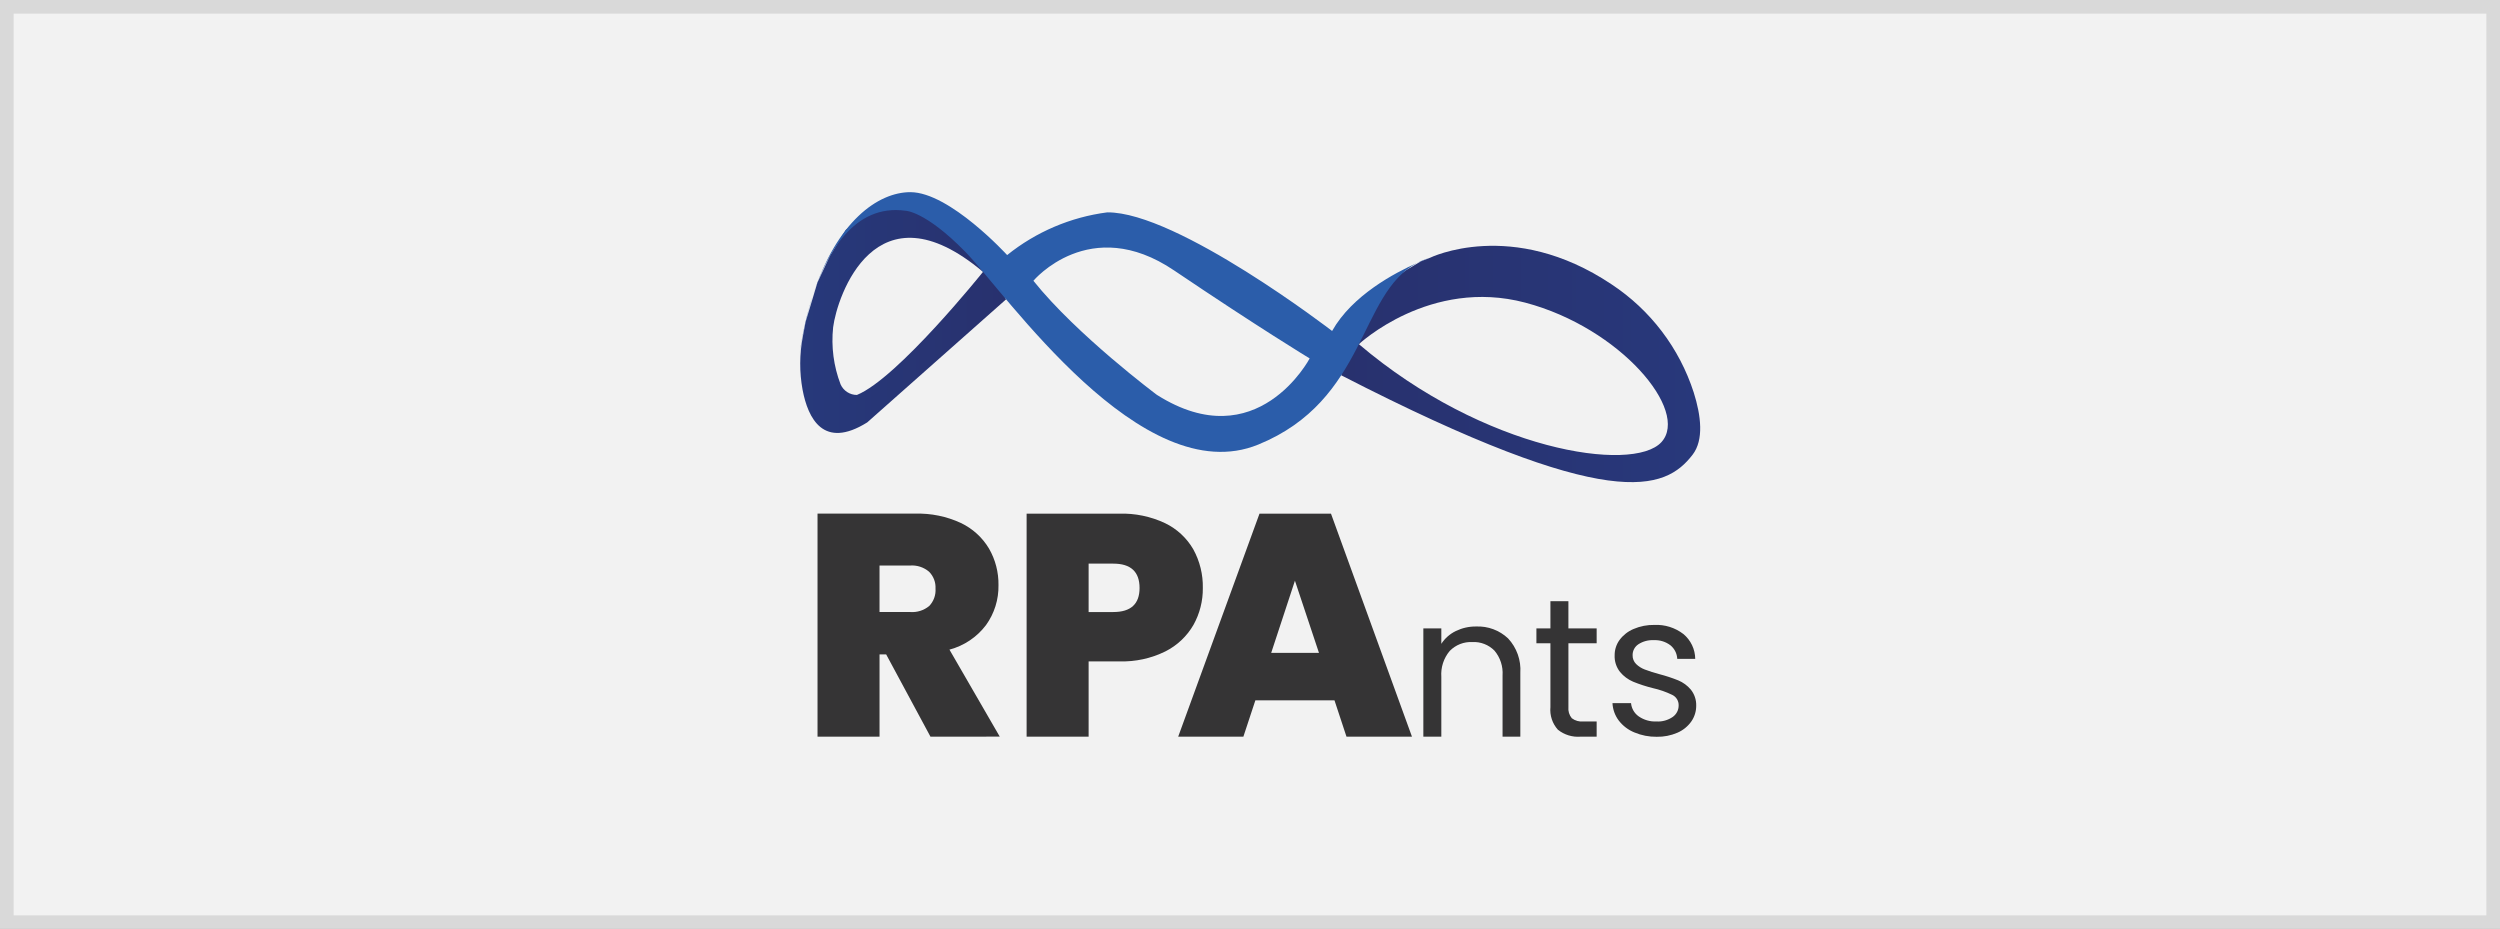 <svg width="183" height="68" viewBox="0 0 183 68" fill="none" xmlns="http://www.w3.org/2000/svg">
<rect x="0" y="0" width="183" height="68" fill="#808080" stroke="none"/>
<rect x="0.5" y="0.5" width="182" height="67" fill="#F2F2F2" stroke="#D9D9D9"/>
<path d="M71.617 17.827L67.049 14.974H64.497L61.917 16.821L60.757 18.72L59.839 20.674L58.968 23.57L58.768 24.635C58.519 25.922 58.512 27.245 58.749 28.534C59.148 30.646 60.284 32.918 63.477 30.922L73.643 21.914L71.617 17.827ZM62.727 28.91C62.474 28.911 62.226 28.837 62.014 28.7C61.801 28.562 61.633 28.365 61.53 28.134C61.021 26.803 60.834 25.371 60.986 23.954C61.269 21.721 64.067 13.266 71.957 19.901C71.957 19.901 65.713 27.695 62.727 28.91Z" fill="url(#paint0_linear_153_1882)"/>
<path d="M117.96 20.809C110.664 15.933 104.677 18.869 104.677 18.869L104.011 19.13L102.952 19.757L100.993 21.151L98.47 24.595L98.177 27.471C117.948 37.635 121.894 35.888 123.898 33.285C124.733 32.201 124.517 30.428 123.981 28.729C122.933 25.481 120.809 22.687 117.96 20.809ZM121.616 32.364C119.534 34.648 108.642 32.998 99.471 25.193C99.471 25.193 104.677 20.31 111.645 22.152C118.613 23.995 123.698 30.081 121.616 32.364Z" fill="url(#paint1_linear_153_1882)"/>
<path d="M110.391 46.731C110.705 47.068 110.947 47.466 111.101 47.9C111.256 48.334 111.319 48.795 111.288 49.255V53.925H109.987V49.442C110.033 48.783 109.82 48.132 109.395 47.627C109.185 47.413 108.932 47.247 108.652 47.139C108.373 47.03 108.074 46.982 107.775 46.998C107.469 46.983 107.163 47.033 106.877 47.145C106.592 47.258 106.334 47.429 106.12 47.648C105.677 48.176 105.457 48.856 105.505 49.543V53.924H104.189V46.001H105.505V47.128C105.766 46.724 106.134 46.4 106.568 46.191C107.03 45.967 107.537 45.853 108.05 45.859C108.479 45.841 108.907 45.908 109.309 46.058C109.711 46.208 110.079 46.437 110.391 46.731Z" fill="#353435"/>
<path d="M114.808 47.086V51.756C114.793 51.902 114.807 52.049 114.849 52.189C114.892 52.329 114.961 52.46 115.054 52.573C115.298 52.758 115.603 52.843 115.907 52.812H116.875V53.925H115.689C115.095 53.97 114.507 53.789 114.041 53.419C113.839 53.195 113.686 52.931 113.591 52.645C113.496 52.359 113.463 52.056 113.491 51.756V47.086H112.465V46.001H113.491V44.006H114.807V46.001H116.875V47.086H114.808Z" fill="#353435"/>
<path d="M119.638 53.614C119.187 53.431 118.793 53.132 118.496 52.747C118.216 52.377 118.055 51.931 118.033 51.467H119.392C119.409 51.66 119.468 51.846 119.564 52.013C119.66 52.18 119.792 52.325 119.949 52.436C120.332 52.702 120.792 52.834 121.257 52.812C121.678 52.836 122.095 52.719 122.443 52.48C122.577 52.386 122.687 52.26 122.763 52.114C122.839 51.968 122.878 51.806 122.877 51.641C122.883 51.481 122.842 51.323 122.76 51.186C122.678 51.049 122.558 50.938 122.414 50.868C121.958 50.646 121.478 50.479 120.983 50.369C120.493 50.247 120.012 50.091 119.544 49.9C119.174 49.742 118.847 49.5 118.59 49.192C118.312 48.841 118.17 48.402 118.192 47.956C118.191 47.556 118.317 47.166 118.553 46.843C118.817 46.488 119.171 46.211 119.58 46.041C120.059 45.836 120.577 45.735 121.098 45.744C121.863 45.708 122.616 45.944 123.223 46.41C123.492 46.632 123.708 46.91 123.858 47.225C124.008 47.539 124.087 47.883 124.091 48.231H122.775C122.766 48.04 122.718 47.852 122.632 47.68C122.546 47.509 122.424 47.357 122.276 47.236C121.926 46.97 121.493 46.837 121.054 46.86C120.656 46.839 120.261 46.945 119.926 47.163C119.795 47.25 119.688 47.368 119.615 47.507C119.542 47.646 119.505 47.801 119.507 47.958C119.503 48.077 119.523 48.196 119.567 48.307C119.61 48.417 119.676 48.518 119.76 48.603C119.942 48.78 120.158 48.918 120.396 49.007C120.744 49.139 121.099 49.252 121.459 49.347C121.931 49.469 122.394 49.621 122.847 49.803C123.202 49.951 123.516 50.181 123.765 50.475C124.032 50.806 124.173 51.221 124.163 51.646C124.167 52.064 124.041 52.474 123.801 52.817C123.543 53.179 123.191 53.463 122.782 53.637C122.305 53.842 121.79 53.943 121.271 53.933C120.711 53.94 120.155 53.831 119.638 53.614Z" fill="#353435"/>
<path d="M68.11 53.924L64.868 47.903H64.382V53.924H59.843V37.598H66.999C68.148 37.564 69.29 37.798 70.334 38.281C71.191 38.688 71.909 39.34 72.395 40.155C72.863 40.968 73.103 41.892 73.089 42.83C73.109 43.879 72.788 44.907 72.175 45.758C71.508 46.638 70.567 47.27 69.5 47.553L73.182 53.921L68.11 53.924ZM64.381 44.8H66.627C67.13 44.839 67.628 44.681 68.017 44.36C68.179 44.192 68.304 43.992 68.383 43.773C68.463 43.553 68.496 43.32 68.48 43.087C68.492 42.858 68.456 42.63 68.375 42.417C68.293 42.203 68.167 42.009 68.005 41.848C67.622 41.523 67.128 41.361 66.627 41.396H64.381V44.8Z" fill="#353435"/>
<path d="M87.364 45.739C86.882 46.575 86.166 47.251 85.303 47.684C84.257 48.2 83.1 48.45 81.934 48.414H79.687V53.925H75.148V37.599H81.934C83.088 37.565 84.234 37.803 85.28 38.294C86.148 38.711 86.871 39.381 87.352 40.215C87.827 41.08 88.066 42.055 88.047 43.041C88.058 43.984 87.823 44.914 87.364 45.739ZM83.416 43.041C83.416 41.852 82.775 41.258 81.494 41.258H79.687V44.801H81.494C82.775 44.801 83.416 44.214 83.416 43.041Z" fill="#353435"/>
<path d="M97.683 51.262H91.894L91.015 53.925H86.243L92.195 37.599H97.428L103.356 53.925H98.563L97.683 51.262ZM96.548 47.788L94.789 42.508L93.052 47.788H96.548Z" fill="#353435"/>
<path d="M59.489 21.669C59.05 23.027 58.734 24.422 58.545 25.837C58.749 24.425 59.064 23.031 59.489 21.669Z" fill="#2B5DAA"/>
<path d="M97.51 24.227C97.51 24.227 86.177 15.505 81.051 15.545C78.367 15.893 75.832 16.975 73.723 18.671C73.723 18.671 69.519 14.066 66.637 14.066C64.28 14.066 61.228 16.208 59.493 21.671C60.505 18.554 62.507 14.91 66.272 15.425C66.272 15.425 67.714 15.425 70.657 18.428C73.601 21.432 83.572 36.028 92.102 32.544C100.082 29.285 99.44 21.523 103.718 19.256C102.128 19.959 98.974 21.615 97.51 24.227ZM84.695 28.912C84.695 28.912 78.809 24.517 75.645 20.552C75.645 20.552 79.77 15.627 85.937 19.791C92.103 23.955 95.868 26.237 95.868 26.237C95.868 26.237 92.024 33.545 84.695 28.91V28.912Z" fill="#2B5DAA"/>
<path d="M103.716 19.257C104.302 18.998 104.675 18.869 104.675 18.869C104.343 18.965 104.022 19.095 103.716 19.257Z" fill="#2B5DAA"/>
<defs>
<linearGradient id="paint0_linear_153_1882" x1="58.576" y1="23.334" x2="73.643" y2="23.334" gradientUnits="userSpaceOnUse">
<stop stop-color="#27397B"/>
<stop offset="1" stop-color="#28316E"/>
</linearGradient>
<linearGradient id="paint1_linear_153_1882" x1="98.177" y1="26.643" x2="124.455" y2="26.643" gradientUnits="userSpaceOnUse">
<stop stop-color="#28316E"/>
<stop offset="1" stop-color="#28387B"/>
</linearGradient>
</defs>
</svg>
